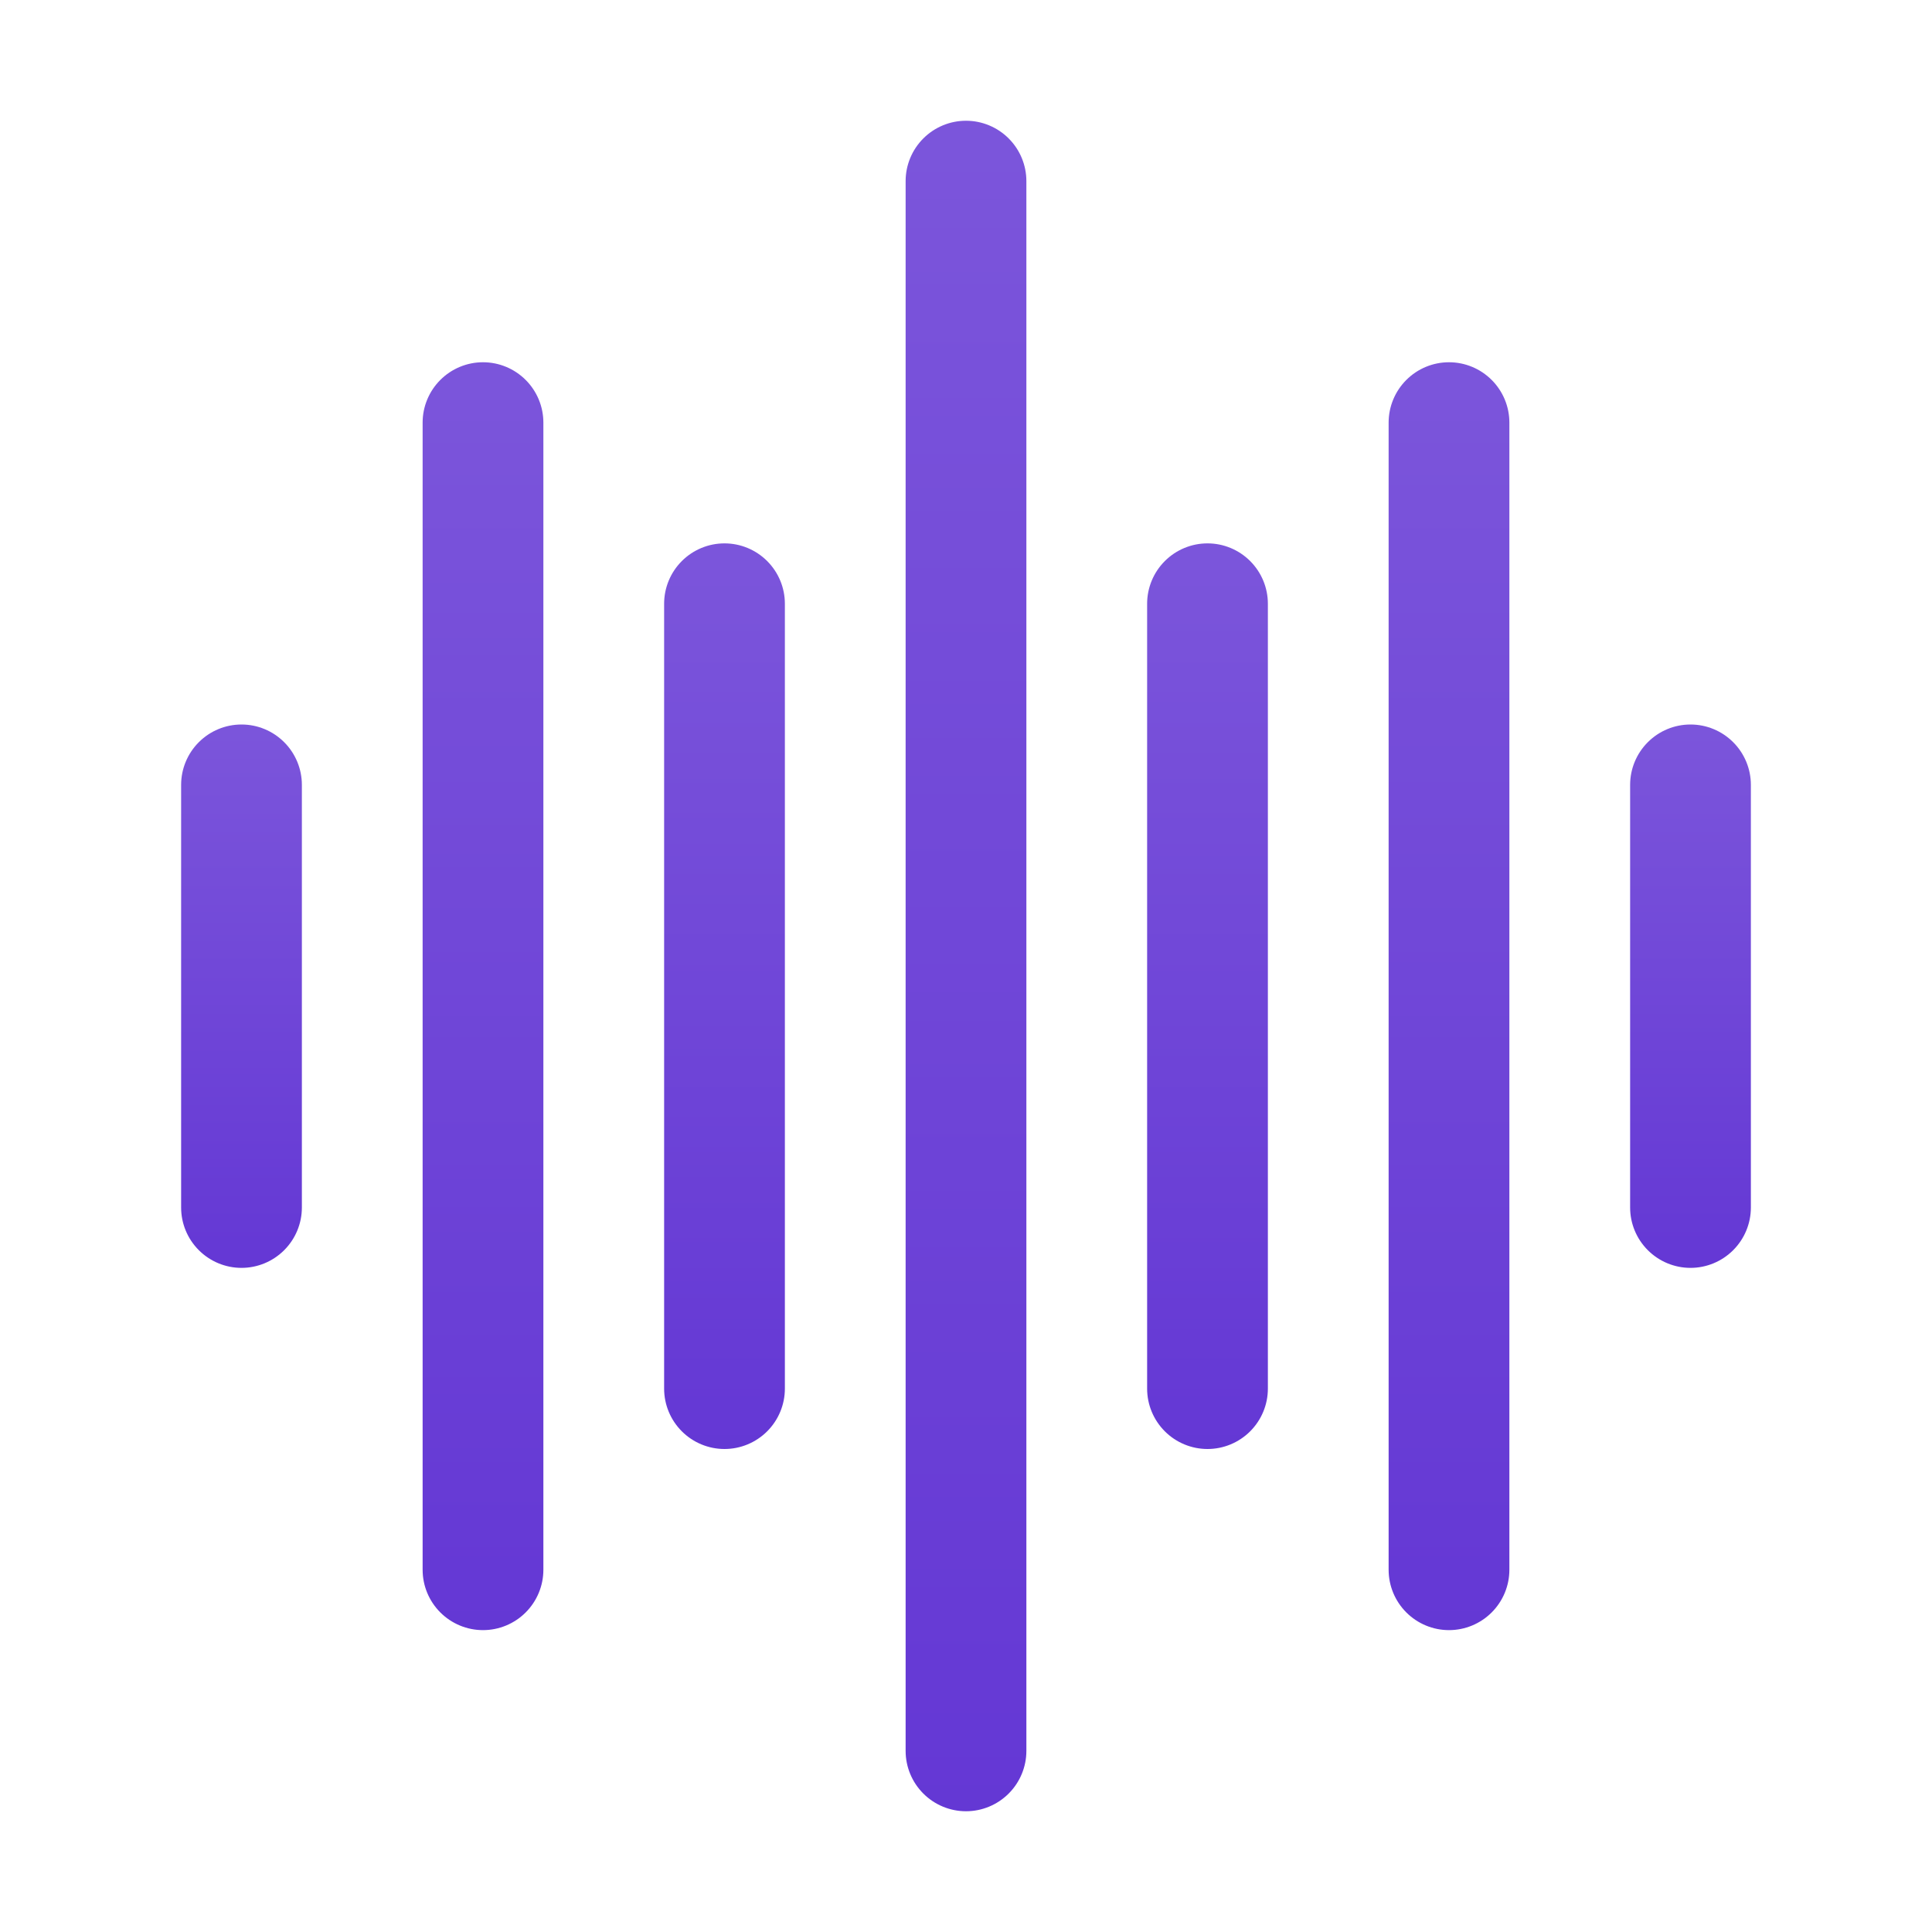 <svg width="44" height="44" viewBox="0 0 44 44" fill="none" xmlns="http://www.w3.org/2000/svg">
<path d="M22 2.75C21.635 2.75 21.286 2.895 21.028 3.153C20.77 3.411 20.625 3.76 20.625 4.125V39.875C20.625 40.24 20.77 40.589 21.028 40.847C21.286 41.105 21.635 41.25 22 41.25C22.365 41.25 22.714 41.105 22.972 40.847C23.23 40.589 23.375 40.24 23.375 39.875V4.125C23.375 3.76 23.23 3.411 22.972 3.153C22.714 2.895 22.365 2.75 22 2.75Z" fill="url(#paint0_linear_11464_22735)"/>
<path d="M27.5 12.375C27.135 12.375 26.786 12.52 26.528 12.778C26.27 13.036 26.125 13.385 26.125 13.75V31.625C26.125 31.99 26.27 32.339 26.528 32.597C26.786 32.855 27.135 33 27.5 33C27.865 33 28.214 32.855 28.472 32.597C28.73 32.339 28.875 31.99 28.875 31.625V13.75C28.875 13.385 28.73 13.036 28.472 12.778C28.214 12.52 27.865 12.375 27.5 12.375Z" fill="url(#paint1_linear_11464_22735)"/>
<path d="M33 8.25C32.635 8.25 32.286 8.395 32.028 8.653C31.77 8.911 31.625 9.26 31.625 9.625V35.75C31.625 36.115 31.77 36.464 32.028 36.722C32.286 36.98 32.635 37.125 33 37.125C33.365 37.125 33.714 36.98 33.972 36.722C34.23 36.464 34.375 36.115 34.375 35.75V9.625C34.375 9.26 34.23 8.911 33.972 8.653C33.714 8.395 33.365 8.25 33 8.25Z" fill="url(#paint2_linear_11464_22735)"/>
<path d="M38.5 16.5C38.135 16.5 37.786 16.645 37.528 16.903C37.27 17.161 37.125 17.51 37.125 17.875V27.5C37.125 27.865 37.27 28.214 37.528 28.472C37.786 28.73 38.135 28.875 38.5 28.875C38.865 28.875 39.214 28.73 39.472 28.472C39.73 28.214 39.875 27.865 39.875 27.5V17.875C39.875 17.51 39.73 17.161 39.472 16.903C39.214 16.645 38.865 16.5 38.5 16.5Z" fill="url(#paint3_linear_11464_22735)"/>
<path d="M16.5 12.375C16.135 12.375 15.786 12.52 15.528 12.778C15.27 13.036 15.125 13.385 15.125 13.75V31.625C15.125 31.99 15.27 32.339 15.528 32.597C15.786 32.855 16.135 33 16.5 33C16.865 33 17.214 32.855 17.472 32.597C17.73 32.339 17.875 31.99 17.875 31.625V13.75C17.875 13.385 17.73 13.036 17.472 12.778C17.214 12.52 16.865 12.375 16.5 12.375Z" fill="url(#paint4_linear_11464_22735)"/>
<path d="M11 8.25C10.635 8.25 10.286 8.395 10.028 8.653C9.77 8.911 9.625 9.26 9.625 9.625V35.75C9.625 36.115 9.77 36.464 10.028 36.722C10.286 36.98 10.635 37.125 11 37.125C11.365 37.125 11.714 36.98 11.972 36.722C12.23 36.464 12.375 36.115 12.375 35.75V9.625C12.375 9.26 12.23 8.911 11.972 8.653C11.714 8.395 11.365 8.25 11 8.25Z" fill="url(#paint5_linear_11464_22735)"/>
<path d="M5.5 16.5C5.135 16.5 4.786 16.645 4.528 16.903C4.27 17.161 4.125 17.51 4.125 17.875V27.5C4.125 27.865 4.27 28.214 4.528 28.472C4.786 28.73 5.135 28.875 5.5 28.875C5.865 28.875 6.214 28.73 6.472 28.472C6.73 28.214 6.875 27.865 6.875 27.5V17.875C6.875 17.51 6.73 17.161 6.472 16.903C6.214 16.645 5.865 16.5 5.5 16.5Z" fill="url(#paint6_linear_11464_22735)"/>
<defs>
<linearGradient id="paint0_linear_11464_22735" x1="22" y1="-4.469" x2="22" y2="49.672" gradientUnits="userSpaceOnUse">
<stop stop-color="#805BDC"/>
<stop offset="1" stop-color="#5F31D3"/>
</linearGradient>
<linearGradient id="paint1_linear_11464_22735" x1="27.5" y1="8.508" x2="27.5" y2="37.512" gradientUnits="userSpaceOnUse">
<stop stop-color="#805BDC"/>
<stop offset="1" stop-color="#5F31D3"/>
</linearGradient>
<linearGradient id="paint2_linear_11464_22735" x1="33" y1="2.836" x2="33" y2="43.441" gradientUnits="userSpaceOnUse">
<stop stop-color="#805BDC"/>
<stop offset="1" stop-color="#5F31D3"/>
</linearGradient>
<linearGradient id="paint3_linear_11464_22735" x1="38.5" y1="14.18" x2="38.5" y2="31.582" gradientUnits="userSpaceOnUse">
<stop stop-color="#805BDC"/>
<stop offset="1" stop-color="#5F31D3"/>
</linearGradient>
<linearGradient id="paint4_linear_11464_22735" x1="16.5" y1="8.508" x2="16.5" y2="37.512" gradientUnits="userSpaceOnUse">
<stop stop-color="#805BDC"/>
<stop offset="1" stop-color="#5F31D3"/>
</linearGradient>
<linearGradient id="paint5_linear_11464_22735" x1="11" y1="2.836" x2="11" y2="43.441" gradientUnits="userSpaceOnUse">
<stop stop-color="#805BDC"/>
<stop offset="1" stop-color="#5F31D3"/>
</linearGradient>
<linearGradient id="paint6_linear_11464_22735" x1="5.5" y1="14.18" x2="5.5" y2="31.582" gradientUnits="userSpaceOnUse">
<stop stop-color="#805BDC"/>
<stop offset="1" stop-color="#5F31D3"/>
</linearGradient>
</defs>
</svg>
